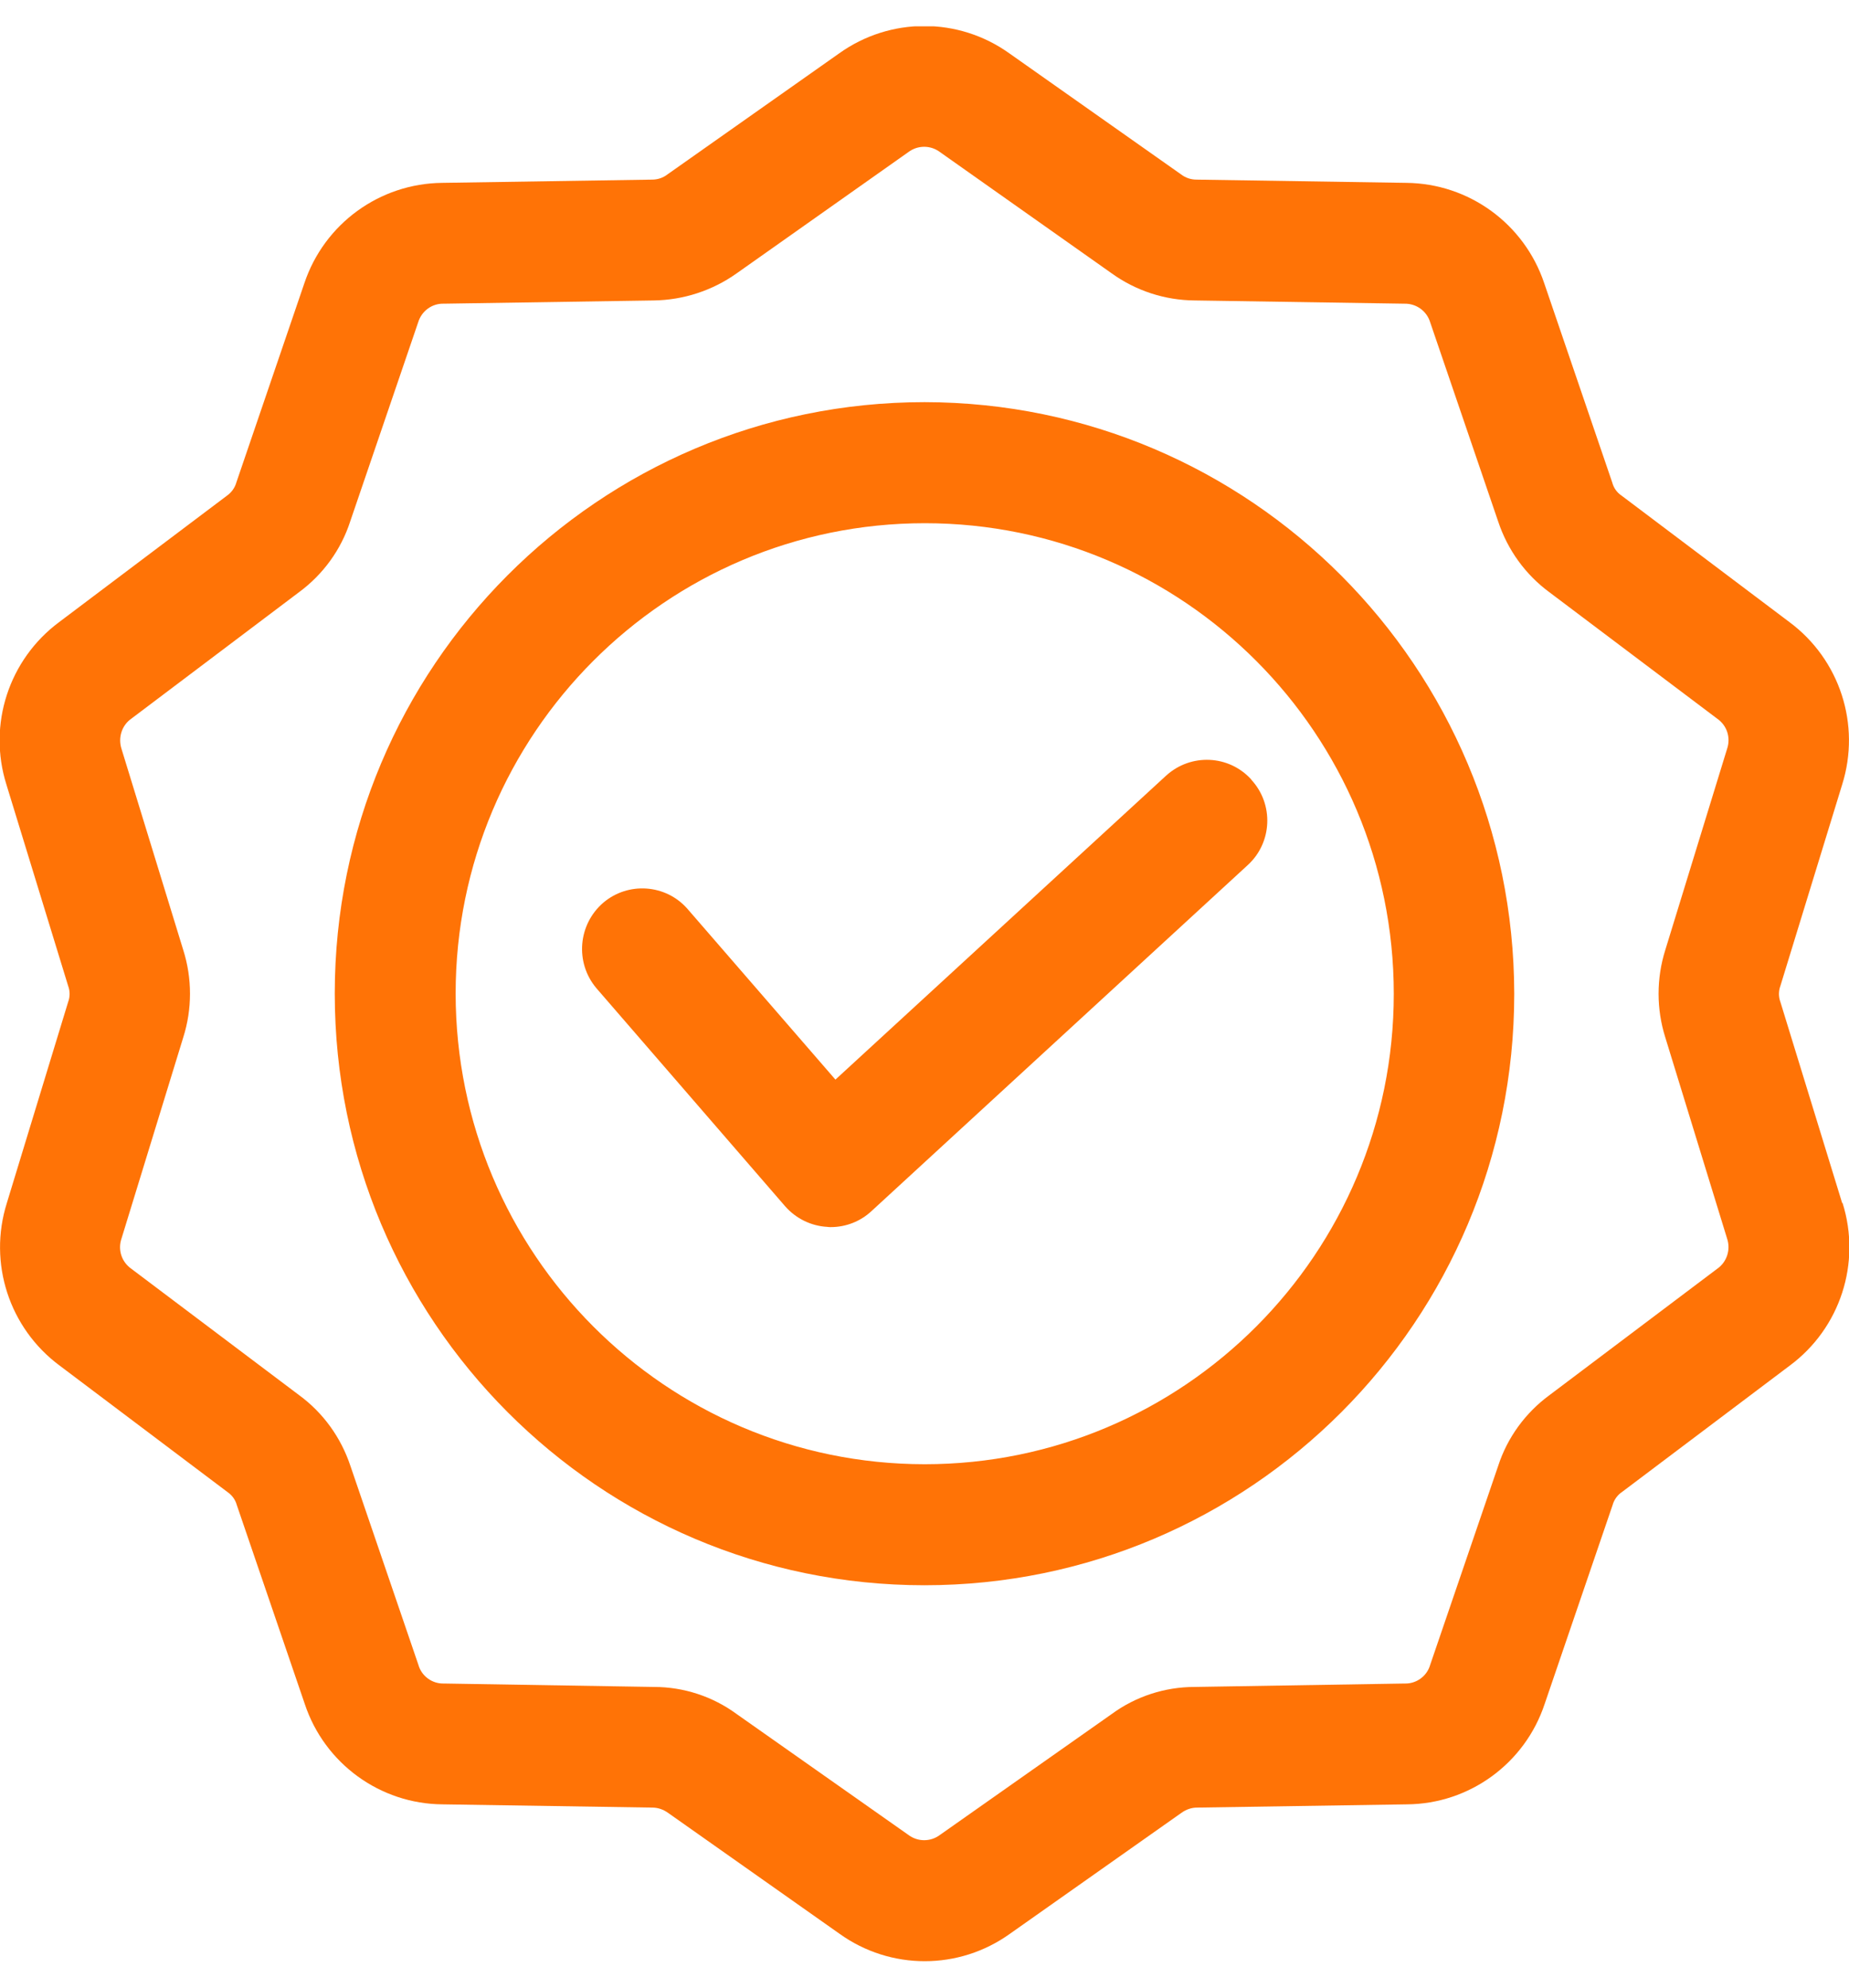 <svg width="40" height="43" viewBox="0 0 40 43" fill="none" xmlns="http://www.w3.org/2000/svg">
<g clip-path="url(#clip0_48_5487)">
<path fill-rule="evenodd" clip-rule="evenodd" d="M27.073 16.872C27.56 17.402 27.523 18.23 26.994 18.714L18.852 26.202C18.611 26.426 18.296 26.547 17.971 26.547C17.948 26.547 17.921 26.547 17.897 26.542C17.545 26.523 17.216 26.36 16.984 26.095L12.899 21.375C12.435 20.821 12.505 19.998 13.052 19.528C13.59 19.072 14.397 19.128 14.865 19.654L18.073 23.356L25.228 16.779C25.761 16.295 26.582 16.328 27.069 16.863L27.073 16.872ZM37.148 27.449C37.357 27.305 37.445 27.035 37.362 26.793L36.026 22.444C35.832 21.83 35.832 21.165 36.026 20.551L37.362 16.202C37.445 15.96 37.362 15.695 37.148 15.547L33.518 12.812C32.999 12.43 32.614 11.895 32.41 11.281L30.94 6.974C30.866 6.728 30.639 6.565 30.384 6.57L25.844 6.5C25.2 6.495 24.574 6.291 24.05 5.914L20.336 3.291C20.132 3.137 19.854 3.137 19.65 3.291L15.936 5.914C15.412 6.286 14.786 6.491 14.142 6.5L9.602 6.57C9.347 6.561 9.12 6.728 9.046 6.974L7.576 11.281C7.377 11.895 6.987 12.43 6.468 12.812L2.842 15.547C2.634 15.691 2.55 15.96 2.629 16.202L3.964 20.551C4.159 21.165 4.159 21.83 3.964 22.444L2.629 26.793C2.545 27.035 2.629 27.3 2.842 27.449L6.473 30.184C6.992 30.565 7.377 31.1 7.581 31.714L9.051 36.016C9.12 36.263 9.352 36.43 9.607 36.421L14.146 36.495C14.791 36.495 15.417 36.7 15.936 37.081L19.65 39.695C19.854 39.849 20.132 39.849 20.336 39.695L24.05 37.081C24.569 36.7 25.2 36.495 25.844 36.495L30.384 36.421C30.639 36.43 30.87 36.263 30.94 36.016L32.41 31.714C32.609 31.1 32.999 30.565 33.518 30.184L37.148 27.449ZM39.852 26.026L38.516 21.677C38.474 21.565 38.474 21.44 38.516 21.328L39.852 16.974C40.26 15.677 39.801 14.268 38.711 13.458L35.081 10.723C34.978 10.654 34.909 10.556 34.877 10.435L33.407 6.128C32.975 4.84 31.779 3.97 30.425 3.956L25.886 3.886C25.766 3.886 25.65 3.849 25.552 3.774L21.838 1.156C20.735 0.365 19.256 0.365 18.152 1.156L14.438 3.774C14.341 3.849 14.225 3.886 14.104 3.886L9.565 3.956C8.211 3.97 7.015 4.84 6.584 6.128L5.114 10.435C5.082 10.551 5.008 10.654 4.91 10.723L1.28 13.458C0.19 14.268 -0.269 15.677 0.139 16.974L1.474 21.328C1.516 21.44 1.516 21.565 1.474 21.677L0.148 26.026C-0.26 27.323 0.199 28.733 1.289 29.542L4.919 32.277C5.021 32.347 5.091 32.444 5.123 32.56L6.593 36.863C7.02 38.151 8.221 39.026 9.575 39.035L14.114 39.105C14.234 39.105 14.35 39.147 14.448 39.216L18.162 41.835C19.265 42.626 20.744 42.626 21.848 41.835L25.562 39.216C25.659 39.147 25.775 39.105 25.895 39.105L30.435 39.035C31.788 39.026 32.989 38.151 33.416 36.863L34.886 32.56C34.918 32.444 34.992 32.342 35.09 32.277L38.72 29.542C39.81 28.733 40.269 27.323 39.861 26.026H39.852ZM20.002 31.677C25.608 31.677 30.152 27.119 30.152 21.5C30.152 15.877 25.608 11.319 20.007 11.319C14.406 11.319 9.857 15.877 9.857 21.495C9.862 27.119 14.401 31.672 20.002 31.677ZM20.002 8.7C12.955 8.7 7.242 14.426 7.242 21.495C7.242 28.565 12.95 34.295 19.998 34.295C27.045 34.295 32.758 28.57 32.758 21.5C32.748 14.435 27.045 8.709 20.002 8.7Z" fill="#FF7306"/>
</g>
<defs>
<clipPath id="clip0_48_5487">
<rect width="40" height="41.861" fill="white" transform="translate(0 0.57)"/>
</clipPath>
</defs>
</svg>
